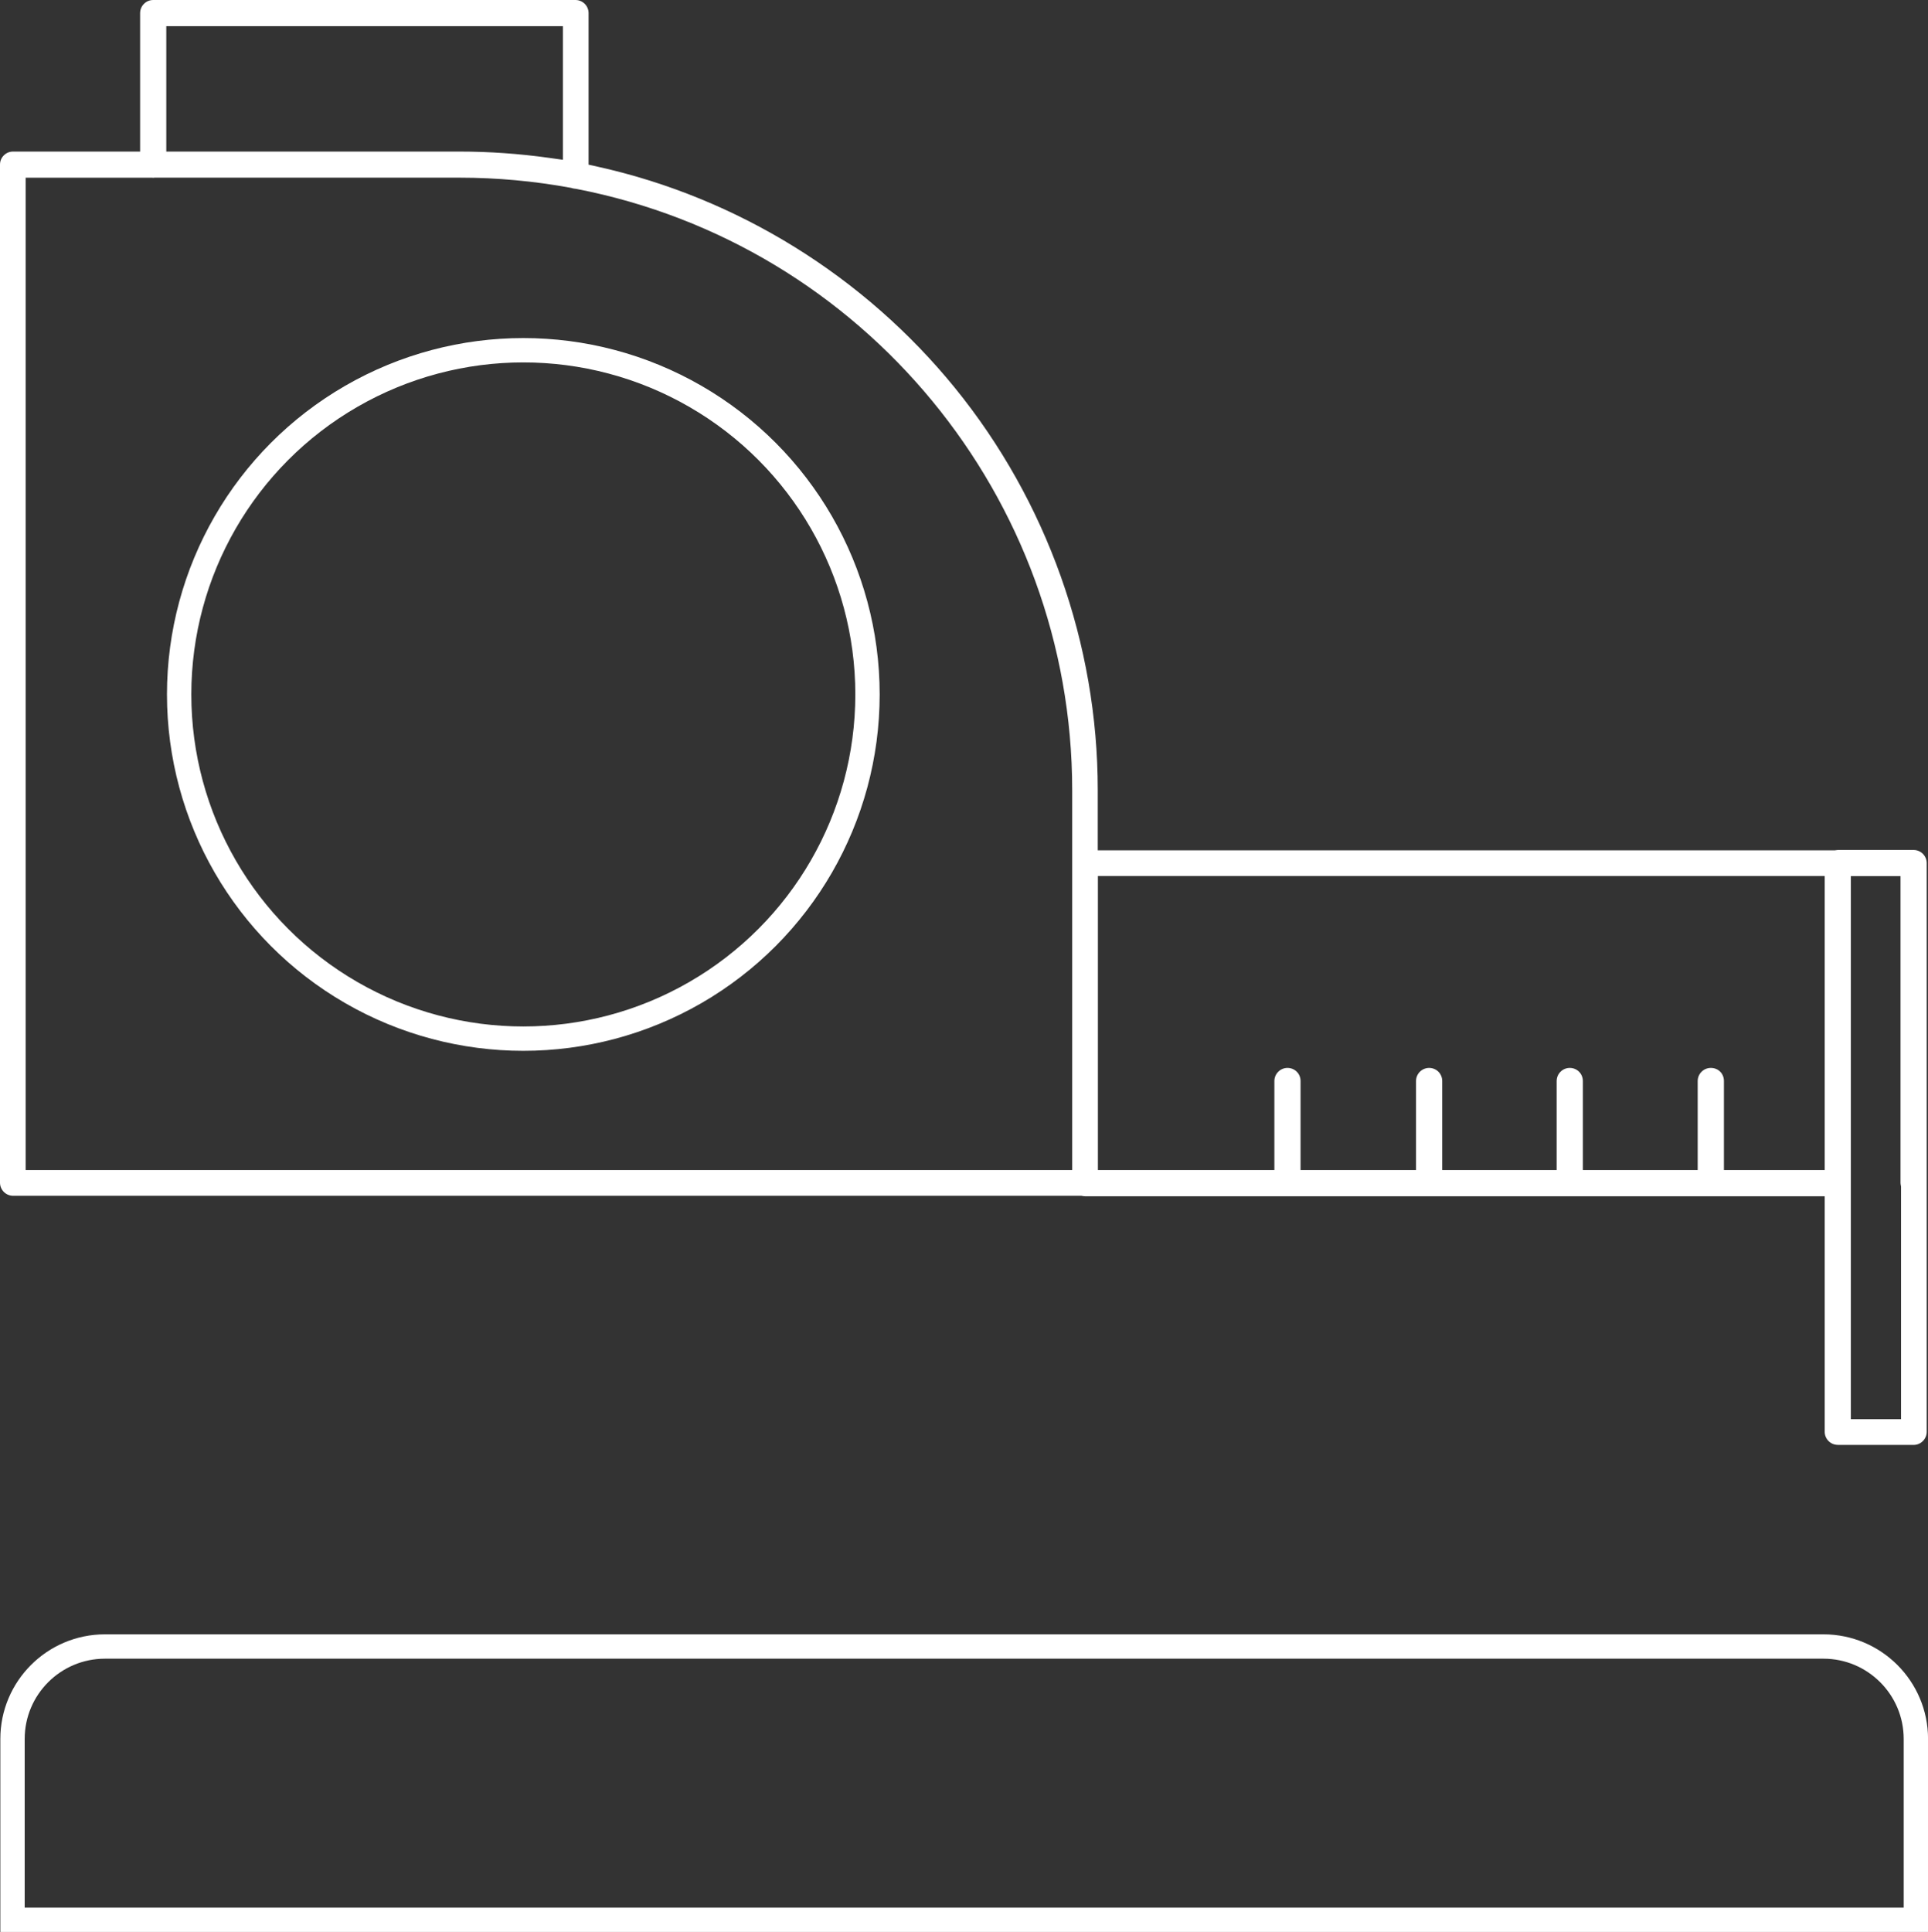 <?xml version="1.0" encoding="UTF-8"?>
<svg id="Layer_2" data-name="Layer 2" xmlns="http://www.w3.org/2000/svg" viewBox="0 0 399.07 399.86">
  <rect x="0" y="0" width="399.07" height="399.86" fill="#333333" stroke="none"/>
  <defs>
    <style>
      .cls-1 {
        fill: #fff;
        fill-rule: evenodd;
      }

      .cls-2 {
        fill: none;
        stroke: #fff;
        stroke-miterlimit: 10;
        stroke-width: 5.04px;
      }
    </style>
  </defs>
  <g id="Layer_10" data-name="Layer 10">
    <path class="cls-1" d="M380.4,299.05c-1.49,0-2.71-1.22-2.71-2.71v-48.75h-153.05c-.18,0-.36-.02-.54-.05l-.25-.05H2.71c-1.49,0-2.71-1.22-2.71-2.71V34.08c0-.74.27-1.4.79-1.92.52-.52,1.18-.79,1.92-.79h26.29V2.71c0-1.49,1.22-2.71,2.71-2.71h87.41c1.49,0,2.71,1.22,2.71,2.71v31.37l1.97.44c28.85,6.41,55.09,22.67,73.87,45.78,19.05,23.45,29.55,52.99,29.55,83.18v12.52h152.51l.23-.03c.19-.03.31-.05.43-.05h15.7c1.5,0,2.71,1.22,2.71,2.71v117.72c0,1.49-1.22,2.71-2.71,2.71h-15.7ZM383.11,293.73h10.38v-48.13l-.05-.29c-.04-.19-.06-.37-.06-.54v-63.44h-10.28v112.4ZM354.12,221.03c1.55,0,2.71,1.17,2.71,2.71v18.43h20.86v-60.86h-150.44v60.86h36.53v-18.43c0-1.49,1.22-2.71,2.71-2.71s2.71,1.17,2.71,2.71v18.43h23.9v-18.43c0-1.49,1.22-2.71,2.71-2.71s2.71,1.17,2.71,2.71v18.43h23.69v-18.43c0-1.49,1.22-2.71,2.71-2.71s2.71,1.17,2.71,2.71v18.43h23.77v-18.43c0-1.49,1.22-2.71,2.71-2.71ZM5.32,242.17h216.61v-78.61c0-60.58-43.15-112.92-102.61-124.46l-.11-.02-.17-.02c-.2-.02-.4-.05-.6-.11l-.12-.04-.18-.04c-7.56-1.39-15.29-2.1-22.99-2.1H31.99s-.22.02-.29.03c-.06,0-.12-.02-.19-.02h-.16s-26.04,0-26.04,0v205.4ZM34.42,31.37h60.72c6.14,0,12.36.44,18.5,1.3l2.87.4V5.42H34.42v25.95Z"/>
    <path class="cls-2" d="M21.72,340.78h355.71c10.56,0,19.13,8.57,19.13,19.13v37.43H2.59v-37.43c0-10.56,8.57-19.13,19.13-19.13Z"/>
    <circle class="cls-2" cx="108.32" cy="143.73" r="71.24"/>
  </g>
</svg>